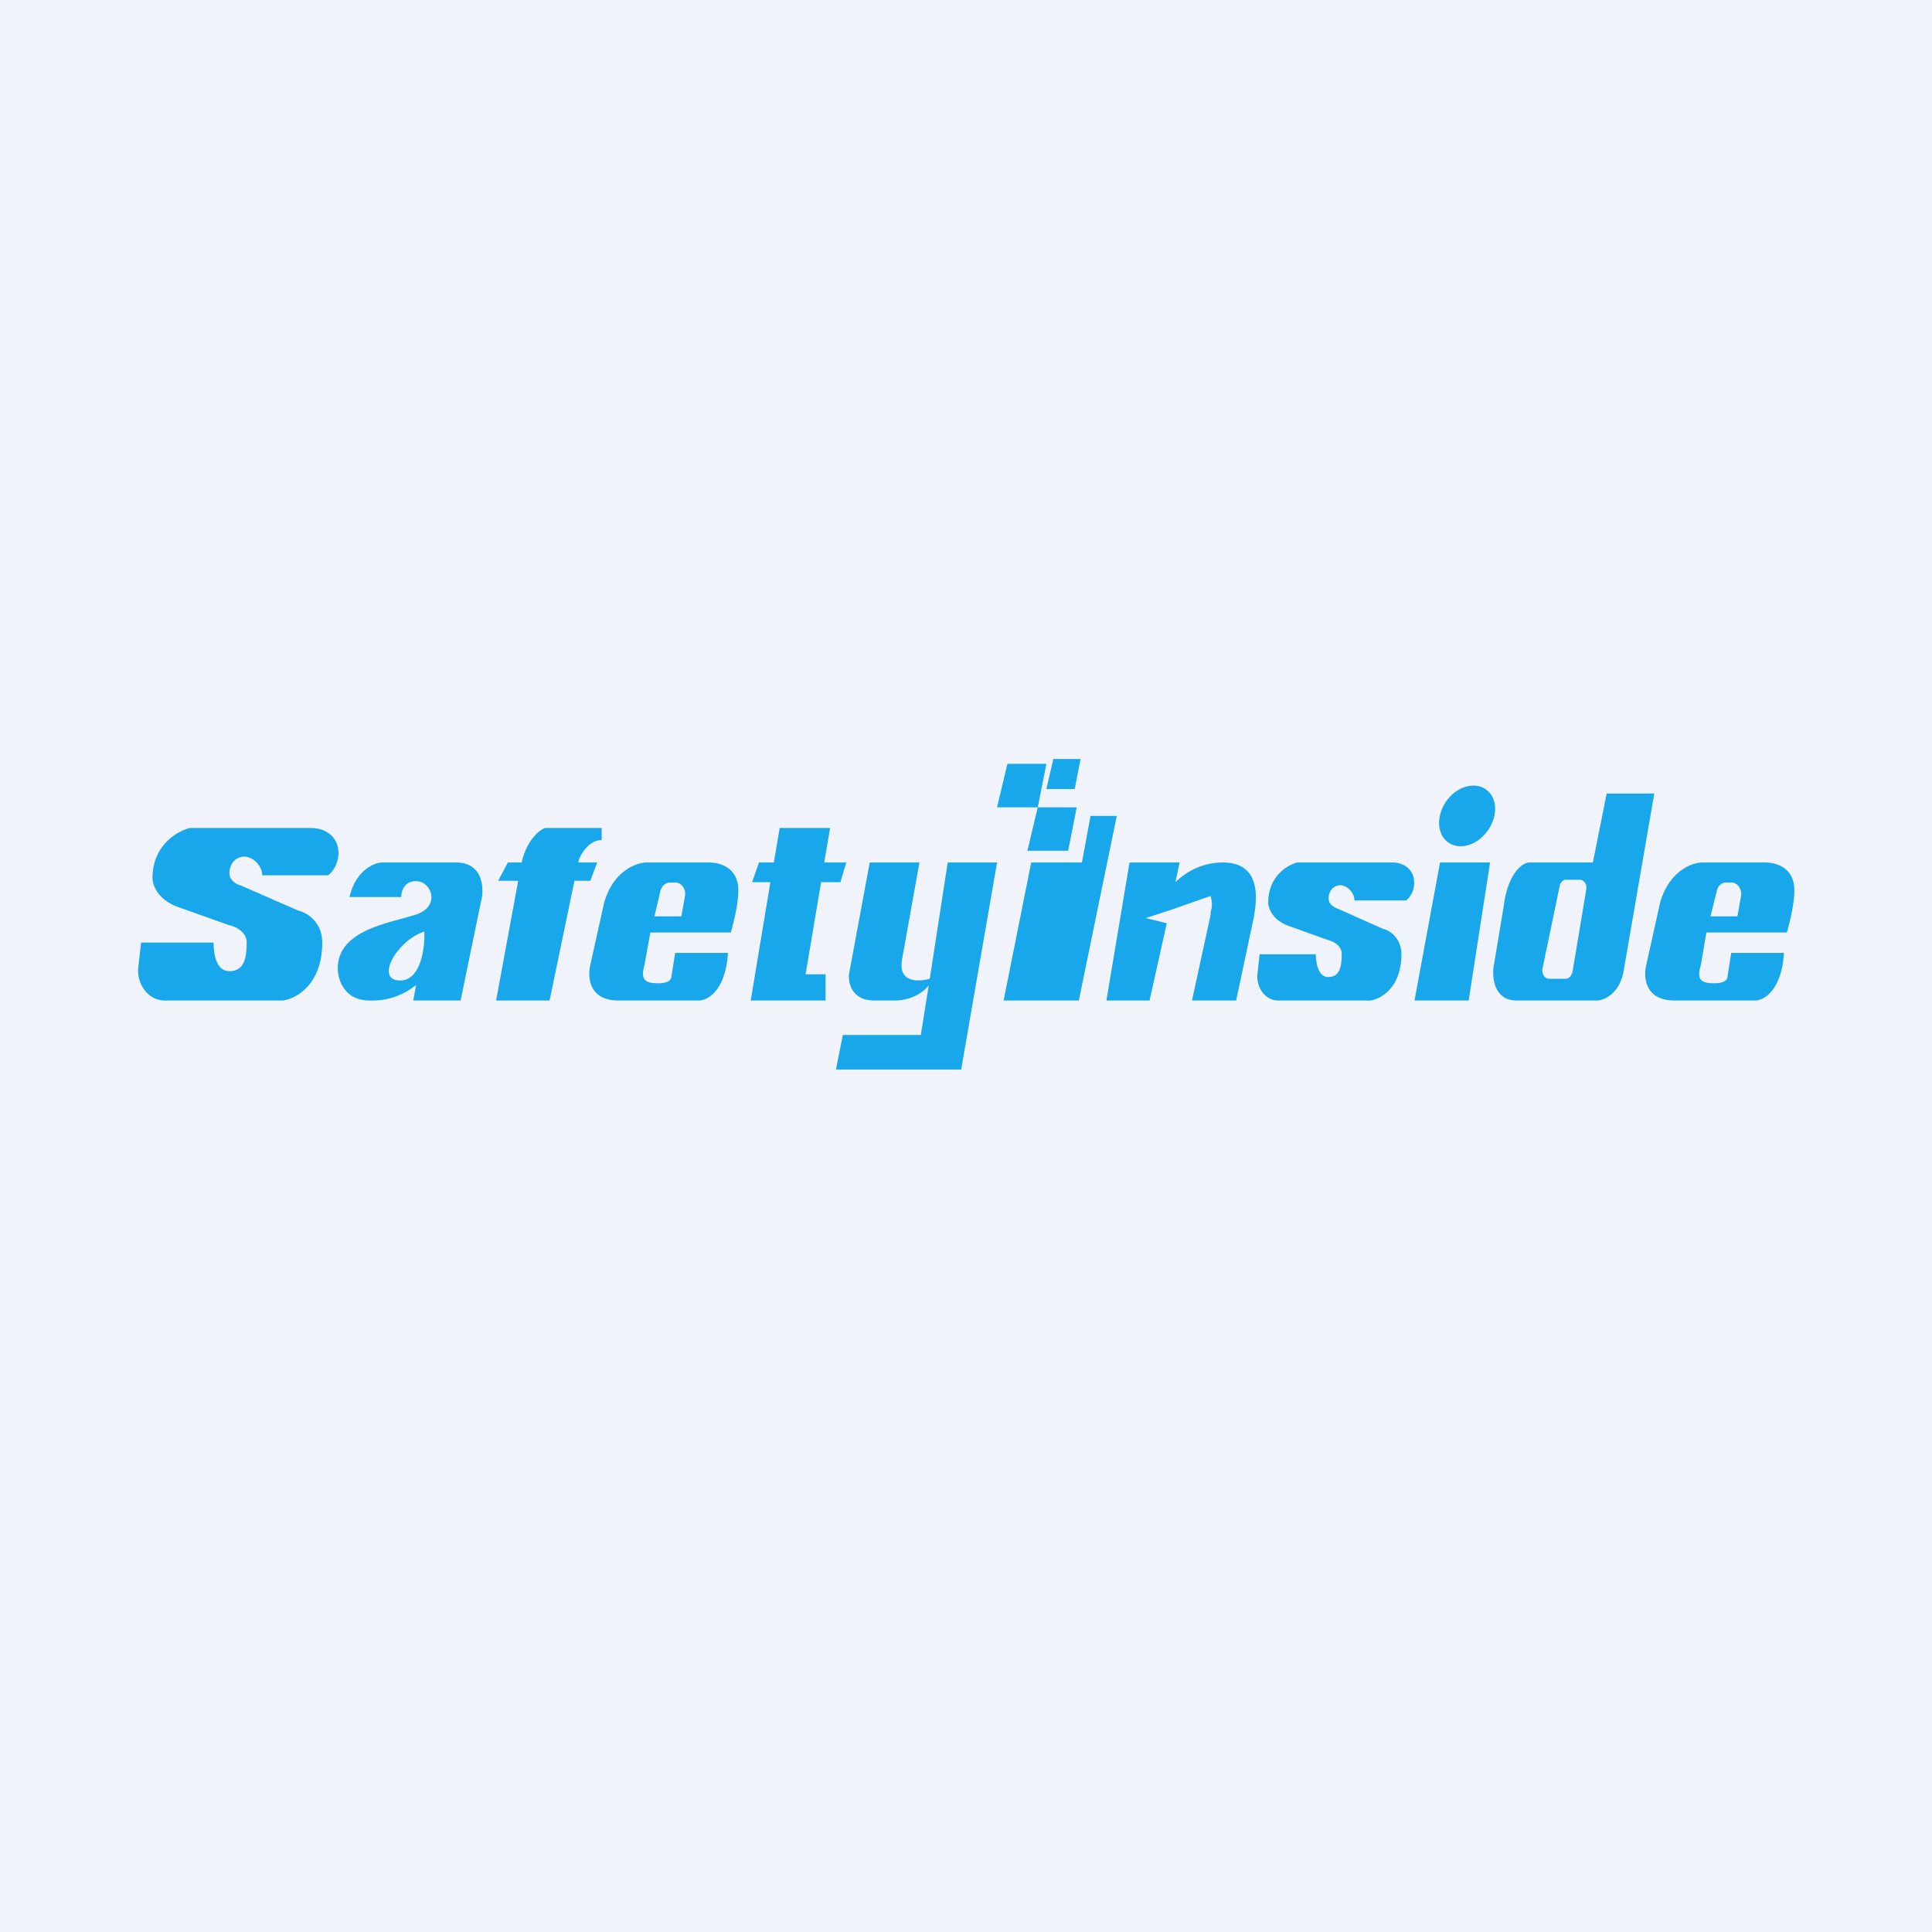 <svg width="56" height="56" viewBox="0 0 56 56" xmlns="http://www.w3.org/2000/svg"><path fill="#F0F3FA" d="M0 0h56v56H0z"/><path opacity=".9" fill-rule="evenodd" d="M31.15 22.87h-.82l.2-.87h.79l-.17.87Zm-2.25.53h1.18l.25-1.26H29.2l-.3 1.26Zm2.06 1.26h-1.18l.3-1.26h1.13l-.25 1.26ZM29.09 29l.8-4h1.47l.25-1.35h.76L31.27 29h-2.18Zm-25-1.68-.08.7c-.06.52.3.98.76.98H8.2c.38-.05 1.14-.46 1.14-1.68 0-.6-.45-.87-.68-.92l-1.67-.73c-.12-.03-.34-.14-.34-.36 0-.27.18-.48.43-.48.26 0 .52.27.52.54h1.91c.1-.07.3-.3.3-.65 0-.42-.32-.72-.8-.72H5.5c-.36.09-1.08.5-1.08 1.45 0 .2.15.64.77.85l1.46.52c.16.03.5.18.5.5 0 .4-.05.83-.5.83s-.46-.69-.46-.83h-2.1Zm32.42.34-.06.55c-.05.42.23.79.6.79h2.67c.3-.04.9-.37.9-1.34 0-.49-.36-.7-.54-.74l-1.3-.58c-.09-.03-.27-.12-.27-.3 0-.21.14-.38.34-.38s.41.22.41.44h1.5a.67.67 0 0 0 .23-.52c0-.34-.26-.58-.63-.58H37.6c-.28.07-.84.4-.84 1.16 0 .16.12.51.6.68l1.14.41c.13.03.39.15.39.4 0 .33-.04.67-.39.67-.34 0-.36-.55-.36-.66h-1.64ZM41 29l.74-4h1.45l-.62 4h-1.57Zm-29.37-3h-1.5c.18-.76.69-.98.92-1h2.17c.74 0 .8.67.75 1l-.62 3h-1.37l.08-.45a2 2 0 0 1-1.35.45c-.74 0-.92-.62-.92-.93 0-.94 1.07-1.23 1.85-1.44l.42-.12c.73-.25.44-.97 0-.97-.35 0-.43.3-.43.46Zm.67 1c.02.47-.1 1.42-.7 1.42-.75 0-.1-1.16.7-1.42Zm2.09 2h1.54l.72-3.47h.46l.2-.53h-.55l.02-.08c.07-.19.3-.57.66-.57V24H15.8c-.15.05-.5.32-.66.92l-.02.08h-.4l-.28.53h.58L14.38 29Zm6.79-1.97h-2.33l-.17.94c-.13.46.05.53.41.53.3 0 .37-.12.37-.19l.11-.69h1.53c-.07 1.09-.58 1.37-.83 1.38h-2.34c-.87 0-.9-.69-.82-1.03l.4-1.8c.26-.92.92-1.16 1.22-1.17h1.81c.48 0 .86.26.86.8 0 .43-.15 1-.22 1.23Zm-1.44-.47h-.77l.17-.73c.04-.15.15-.25.28-.25h.15c.19 0 .33.2.28.42l-.1.56Zm29.72.47h2.33c.07-.23.22-.8.22-1.23 0-.54-.38-.8-.86-.8h-1.81c-.3 0-.96.25-1.22 1.16l-.4 1.8c-.09.35-.05 1.04.82 1.04h2.34c.25 0 .76-.3.83-1.38h-1.53l-.11.7c0 .06-.07.18-.37.18-.36 0-.54-.07-.4-.53l.16-.94Zm.12-.47h.78l.1-.56c.05-.21-.09-.42-.27-.42h-.16c-.13 0-.24.1-.27.25l-.18.73ZM21.76 29l.57-3.43h-.53L22 25h.43l.17-1h1.46l-.17 1h.64l-.17.57h-.56l-.45 2.67h.58V29h-2.17Zm5.16-.44L26.69 30h-2.26l-.2 1h3.63l1.04-6h-1.43l-.52 3.37c-.37.1-.93.1-.8-.58l.5-2.79h-1.44l-.6 3.23c-.03.26.08.77.73.77h.62c.24 0 .7-.1.96-.44ZM32.74 25l-.67 4h1.25l.5-2.24-.61-.15.68-.22 1.2-.42c.06.23.04.34 0 .47v.08L34.55 29h1.28l.52-2.45v-.02c.07-.4.24-1.53-.9-1.53-.64 0-1.1.3-1.38.57l.12-.57h-1.46Zm10.47-1.98c.24.33.13.89-.25 1.24-.37.35-.88.36-1.12.02-.24-.33-.13-.89.24-1.24.38-.35.88-.36 1.13-.02ZM44.33 25h1.84l.4-2h1.38l-.9 5.21c-.14.61-.56.78-.75.79h-2.34c-.64 0-.71-.64-.67-.96l.3-1.8c.12-.93.54-1.24.74-1.24Zm1.46.5h-.4c-.08 0-.16.07-.18.17l-.5 2.4c-.03.15.06.3.19.3h.48c.1 0 .17-.09.2-.2l.4-2.4c.02-.14-.07-.27-.19-.27Z" fill="#009FE8"/></svg>